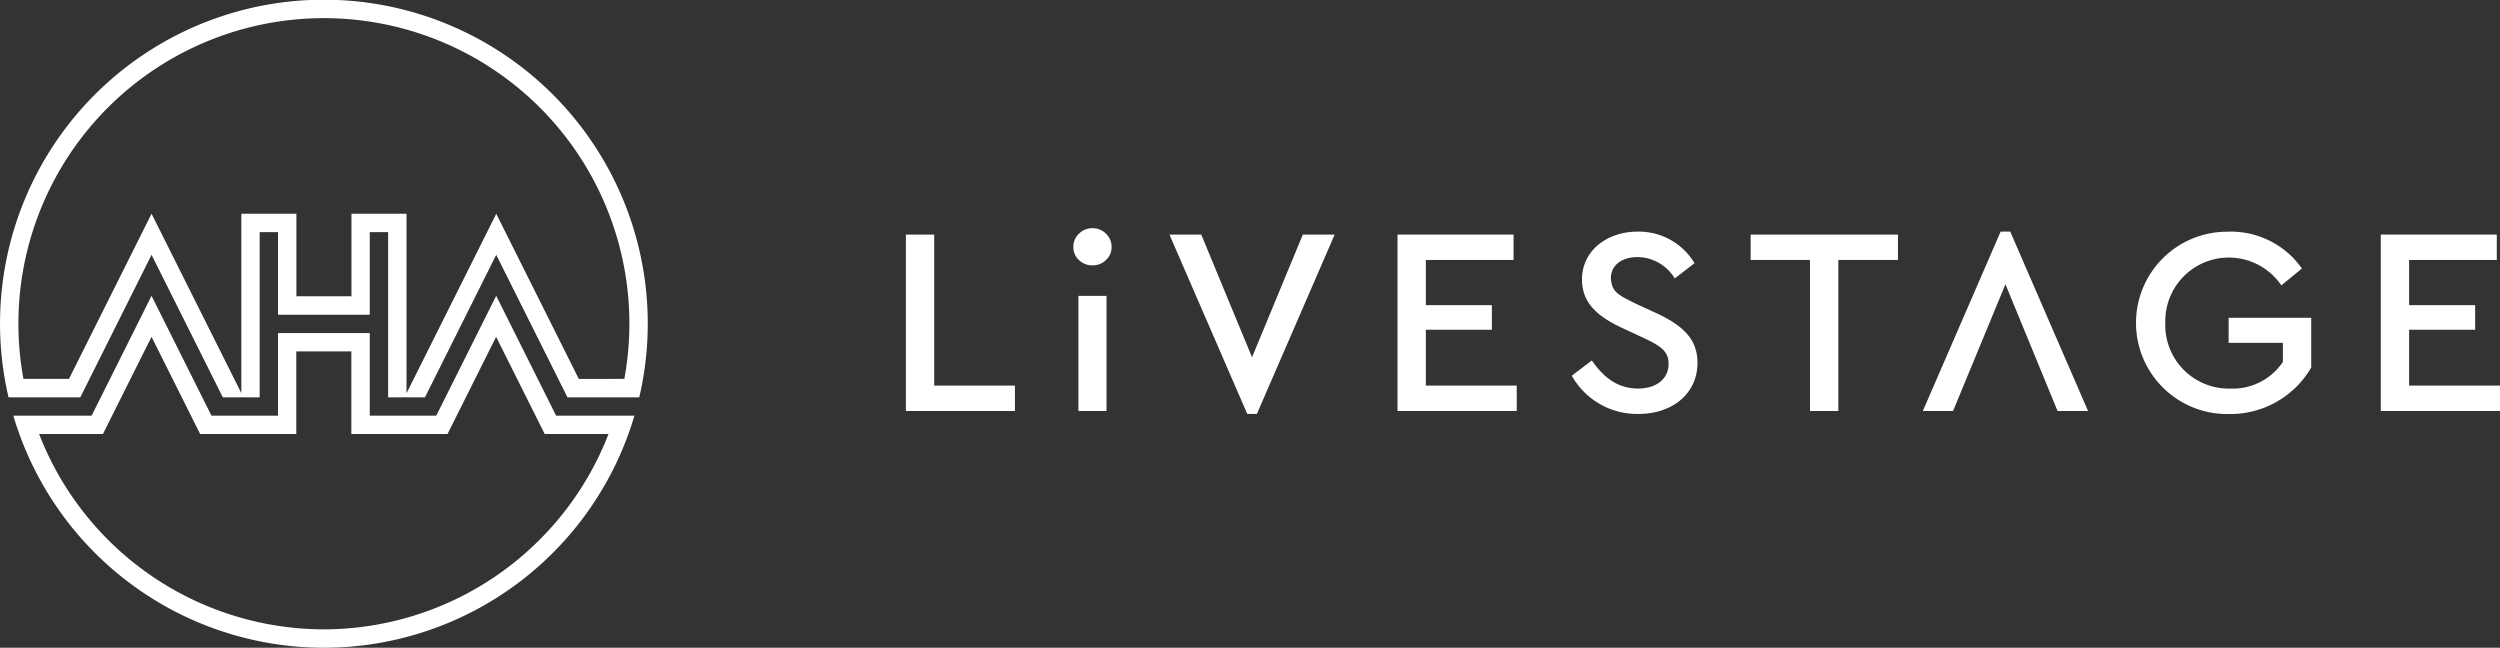 <svg xmlns="http://www.w3.org/2000/svg" width="308.764" height="80" viewBox="0 0 308.764 80">
  <rect x="0" y="0" width="308.764" height="80" fill="#333333" stroke="none"/>
  <g id="Group_38" data-name="Group 38" transform="translate(-230.931 -248.406)">
    <g id="Group_36" data-name="Group 36" transform="translate(363.496 276.591)">
      <path id="Path_108" data-name="Path 108" d="M394.785,287.026a2.15,2.15,0,0,1-.693-1.618,2.2,2.2,0,0,1,.693-1.636,2.325,2.325,0,0,1,1.685-.676,2.284,2.284,0,0,1,1.651.676,2.2,2.2,0,0,1,.693,1.636,2.15,2.15,0,0,1-.693,1.618,2.312,2.312,0,0,1-1.651.66A2.355,2.355,0,0,1,394.785,287.026Zm-.066,18.646v-14.22h3.468v14.22Z" transform="translate(-394.092 -283.096)" fill="#fff"/>
    </g>
    <path id="Path_109" data-name="Path 109" d="M534.017,283.612h-1.188l-9.61,22.16h3.732l6.473-15.655,6.44,15.655h3.765Z" transform="translate(-54.81 -6.602)" fill="#fff"/>
    <g id="Group_37" data-name="Group 37" transform="translate(230.931 248.406)">
      <path id="Path_110" data-name="Path 110" d="M240.849,297.475l8.8-17.6,8.8,17.6H263v-20.4h2.267v10.2H276.6v-10.2h2.267v20.4h4.55l8.8-17.6,8.8,17.6h8.867a40,40,0,1,0-77.9,0Zm61.57-2.267-10.2-20.4-11.081,22.164V274.8h-6.8v10.2h-6.8V274.8h-6.8v22.164L249.649,274.8l-10.2,20.4h-5.623a37.73,37.73,0,1,1,74.216,0Z" transform="translate(-230.931 -248.406)" fill="#fff"/>
      <path id="Path_111" data-name="Path 111" d="M232.957,308.174a39.993,39.993,0,0,0,76.709,0h-9.672l-7.4-14.8-7.4,14.8H276.98v-10.2H265.646v10.2h-8.219l-7.4-14.8-7.4,14.8Zm38.355,26.393a37.773,37.773,0,0,1-35.171-24.127h7.884l6-12,6,12h11.879v-10.2h6.8v10.2h11.879l6-12,6,12h7.883A37.774,37.774,0,0,1,271.312,334.568Z" transform="translate(-231.311 -256.838)" fill="#fff"/>
    </g>
    <path id="Path_112" data-name="Path 112" d="M368.633,284.064h3.5v18.653h9.97v3.136H368.633Z" transform="translate(-25.822 -6.687)" fill="#fff"/>
    <path id="Path_113" data-name="Path 113" d="M429.106,284.064,419.5,306.216h-1.189L408.7,284.064h3.928l6.272,15.154,6.273-15.154Z" transform="translate(-33.336 -6.687)" fill="#fff"/>
    <path id="Path_114" data-name="Path 114" d="M443.367,284.064H457.7V287.2H446.866v5.579h8.155v3.037h-8.155v6.9h11.225v3.136H443.367Z" transform="translate(-39.836 -6.687)" fill="#fff"/>
    <path id="Path_115" data-name="Path 115" d="M472.339,299.529c1.452,2.113,3.2,3.467,5.711,3.467,2.246,0,3.764-1.189,3.764-3.037,0-1.553-.925-2.212-3.2-3.269l-2.41-1.122c-3.169-1.453-5.084-3.136-5.084-6.042,0-3.566,3.1-5.91,6.867-5.91a8.007,8.007,0,0,1,7.032,3.9l-2.443,1.882a5.434,5.434,0,0,0-4.589-2.641c-1.849,0-3.3.924-3.3,2.641.132,1.716.891,2.013,3.038,3.1l2.442,1.123c3.533,1.618,5.216,3.334,5.216,6.207,0,3.8-3.1,6.306-7.3,6.306a9.247,9.247,0,0,1-8.221-4.721Z" transform="translate(-44.805 -6.603)" fill="#fff"/>
    <path id="Path_116" data-name="Path 116" d="M504.379,287.2H497.05v-3.136h18.191V287.2h-7.362v18.653h-3.5Z" transform="translate(-49.903 -6.687)" fill="#fff"/>
    <path id="Path_117" data-name="Path 117" d="M567.1,283.616a10.727,10.727,0,0,1,9.014,4.556l-2.542,2.08a7.844,7.844,0,0,0-14.329,4.589A7.842,7.842,0,0,0,567.264,303a7.442,7.442,0,0,0,6.5-3.3v-2.343h-6.7v-3.1h10.2v6.142a11.559,11.559,0,0,1-10.169,5.744,11.26,11.26,0,1,1,0-22.516Z" transform="translate(-60.883 -6.602)" fill="#fff"/>
    <path id="Path_118" data-name="Path 118" d="M592.836,284.064h14.328V287.2H596.335v5.579h8.155v3.037h-8.155v6.9H607.56v3.136H592.836Z" transform="translate(-67.865 -6.687)" fill="#fff"/>
  </g>
</svg>
